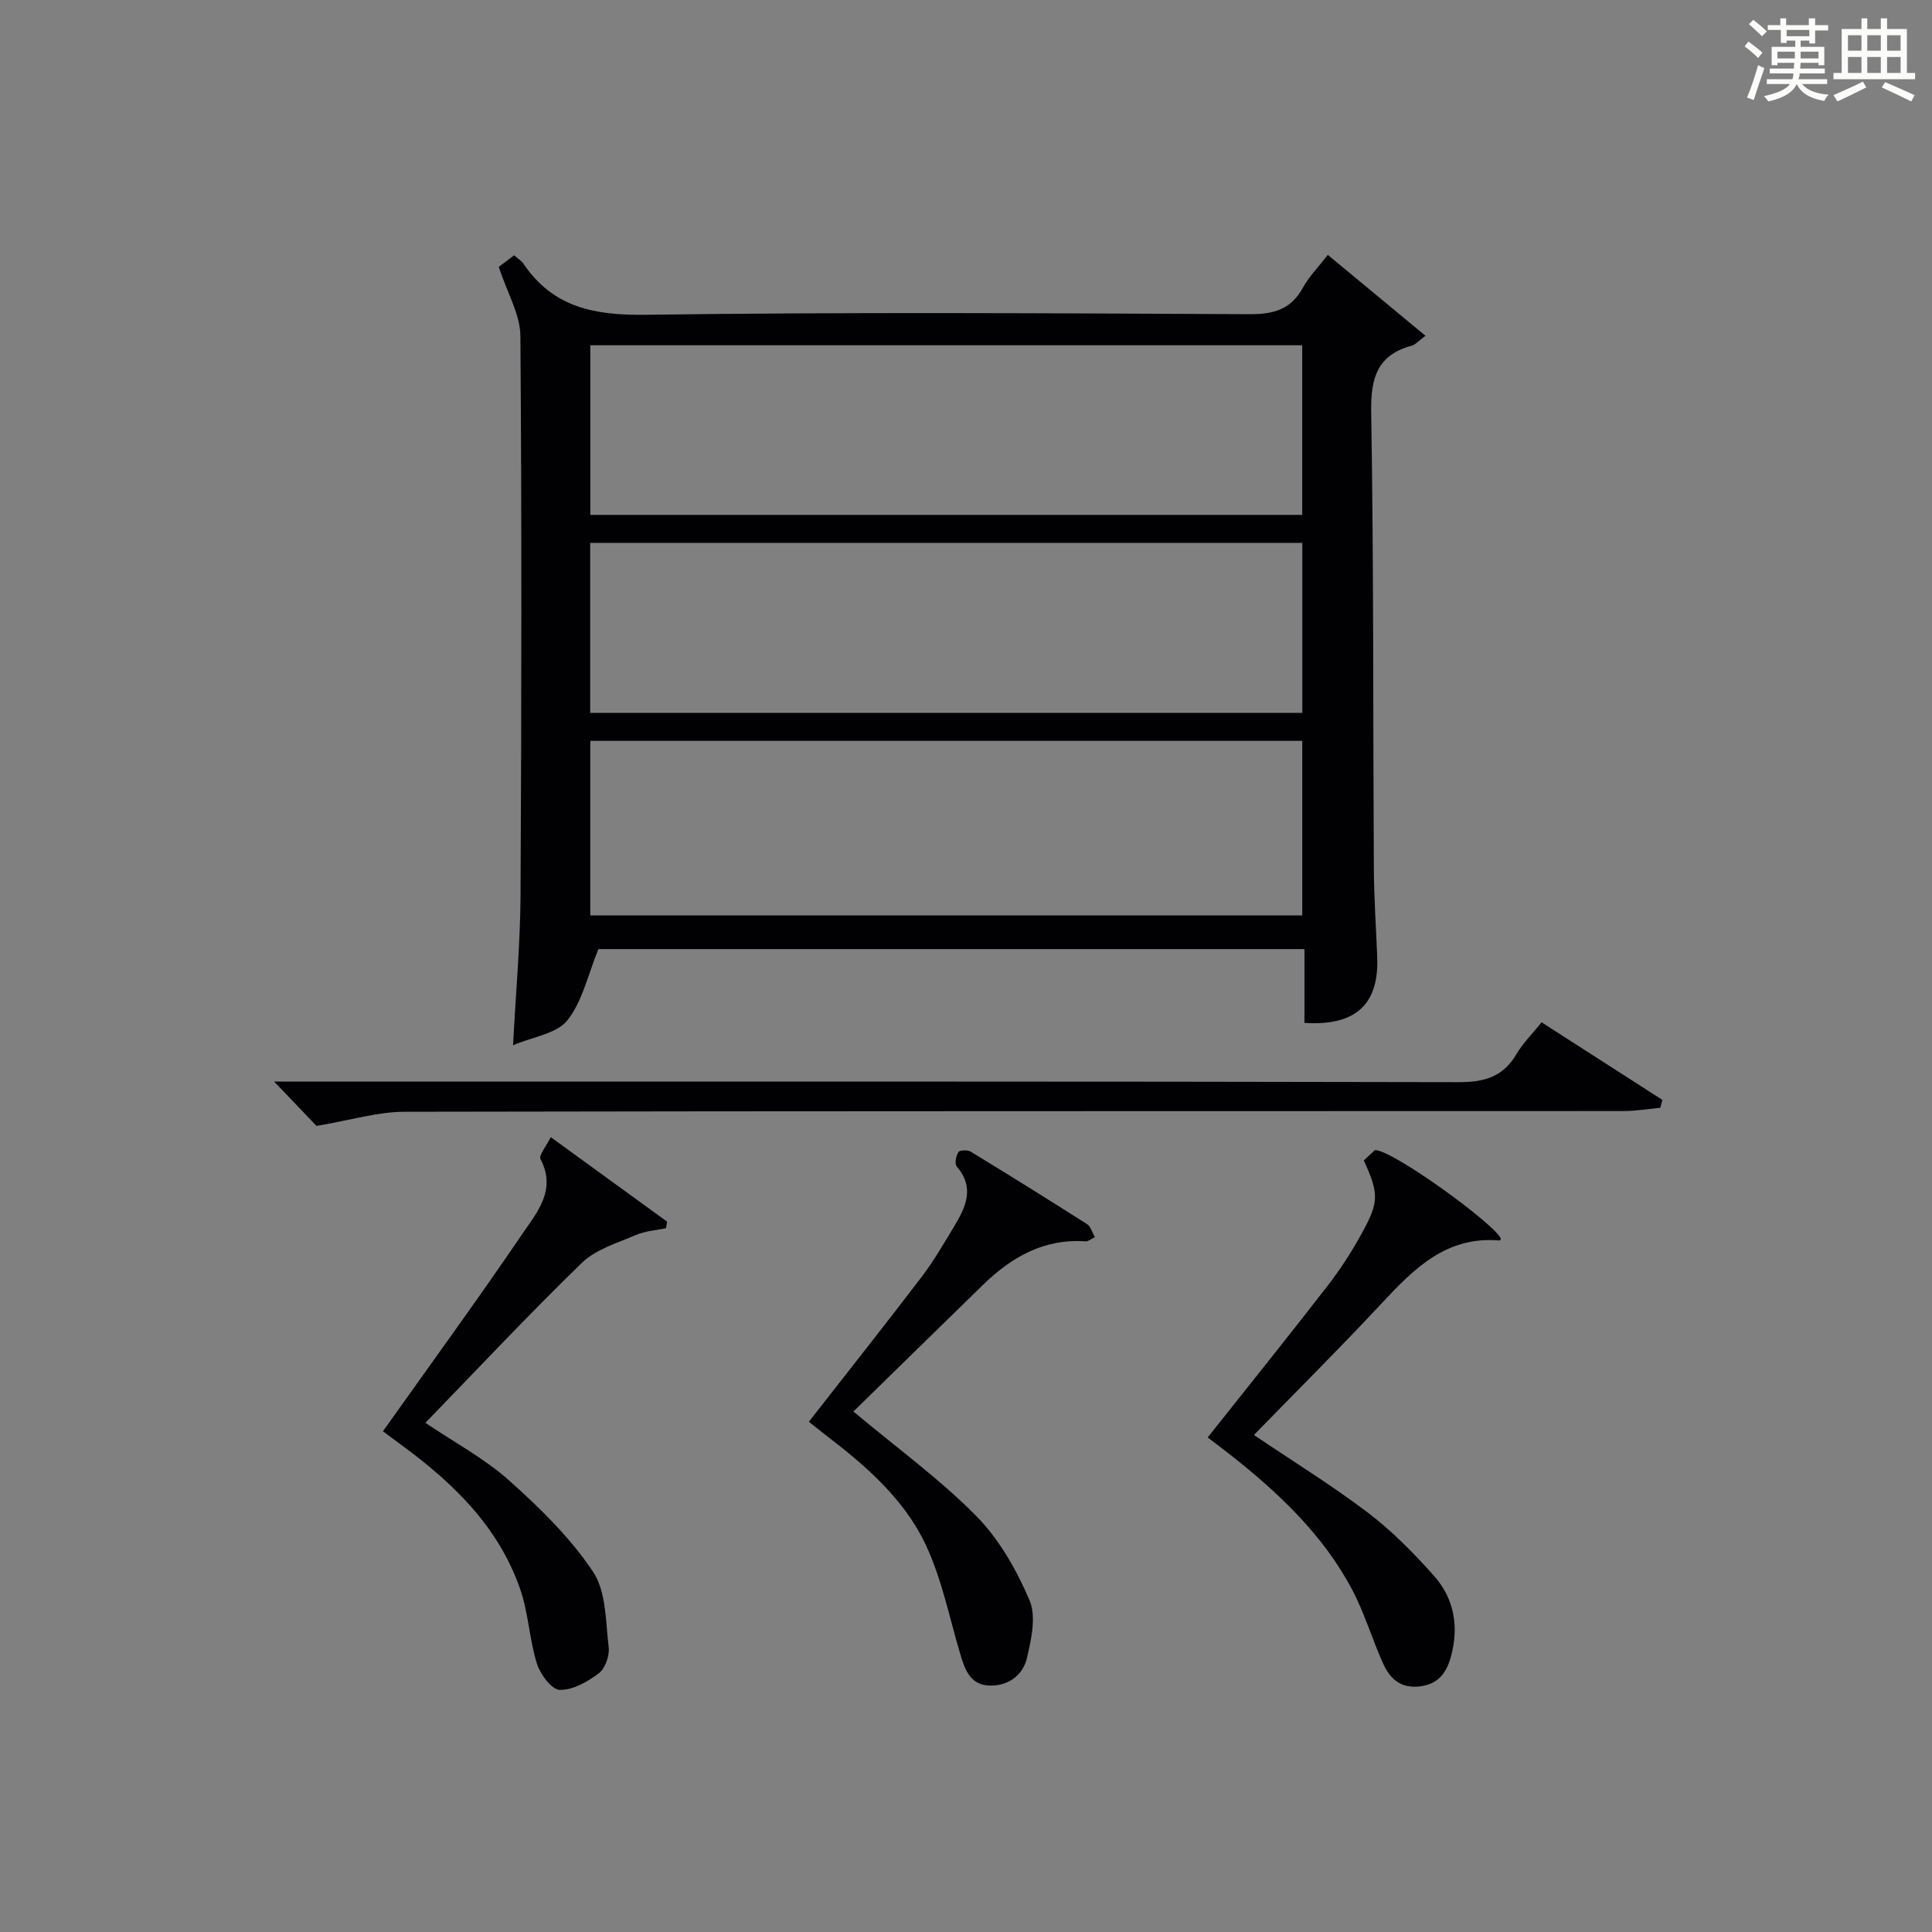 <?xml version="1.0" encoding="utf-8"?>
<svg version="1.1" id="漢_ZDIC_典" xmlns="http://www.w3.org/2000/svg" xmlns:xlink="http://www.w3.org/1999/xlink" x="0px" y="0px"
	 viewBox="0 0 400 400" style="enable-background:new 0 0 400 400;" xml:space="preserve">
<rect x="0" y="0" width="400" height="400" fill="#808080" stroke="none"/>
<style type="text/css">
	.st1{fill:#010104;}
	.st0{fill:#fbfcfa;}
</style>
<g>
	<path class="st0" d="M361.2,9.6l0.8-1c0.9,0.7,1.9,1.4,2.9,2.3L364,12C363,11,362,10.2,361.2,9.6z M361.7,20.2
		c0.9-2.1,1.6-4.3,2.3-6.7c0.4,0.2,0.8,0.4,1.3,0.6c-0.7,2.1-1.5,4.3-2.2,6.6L361.7,20.2z M362.1,5l0.9-0.9c1,0.8,2,1.6,2.8,2.4
		l-1,1C363.9,6.6,363,5.8,362.1,5z M374.6,3.8h1.2v1.4h2.7v1.1h-2.7v2.7h-1.2V8.4h-1.8v1.3h4.9v3.8h-1.2v-0.5h-3.7
		c0,0.4-0.1,0.9-0.1,1.2h5.1v1h-5.2c0,0.5-0.1,0.9-0.3,1.2h6v1h-5.2c1.1,1.3,2.9,2,5.5,2.2c-0.4,0.4-0.7,0.8-0.9,1.3
		c-2.9-0.5-4.8-1.6-5.7-3.5H372c-0.8,1.7-2.7,2.9-5.9,3.6c-0.2-0.4-0.6-0.8-0.9-1.1c2.8-0.6,4.6-1.4,5.4-2.5h-4.8v-1h5.3
		c0.1-0.3,0.2-0.7,0.2-1.2h-4.9v-1h5c0-0.4,0-0.8,0.1-1.2H368v0.5h-1.2V9.7h4.9V8.4h-1.8v0.5h-1.2V6.2H366V5.2h2.6V3.8h1.2v1.4h4.7
		V3.8z M368,12.1h3.6c0-0.4,0-0.9,0-1.4H368V12.1z M369.9,7.5h4.7V6.2h-4.7V7.5z M376.5,10.7h-3.7c0,0.5,0,1,0,1.4h3.7V10.7z"/>
	<path class="st0" d="M385.3,3.8h1.3V6h2.8V3.8h1.3V6h4.1v9.1h1.7v1.3h-16.9v-1.3h1.7V6h4.1V3.8z M385.7,16.9l0.7,1.2
		c-1.8,0.9-3.8,1.9-6,2.9c-0.2-0.4-0.5-0.8-0.8-1.3C381.9,18.7,383.9,17.8,385.7,16.9z M382.6,10.5h2.8V7.3h-2.8V10.5z M382.6,15.1
		h2.8v-3.3h-2.8V15.1z M386.6,10.5h2.8V7.3h-2.8V10.5z M386.6,15.1h2.8v-3.3h-2.8V15.1z M390.3,17c2.1,0.9,4.1,1.8,6.1,2.7l-0.7,1.3
		c-2.2-1.1-4.2-2-6.1-2.9L390.3,17z M393.5,7.3h-2.8v3.2h2.8V7.3z M390.7,15.1h2.8v-3.3h-2.8V15.1z"/>
	
	<path class="st1" d="M103.26,55.26c0.5-0.38,1.8-1.36,3.18-2.4c0.75,0.66,1.51,1.11,1.96,1.77c6.16,9.11,14.8,10.68,25.36,10.54
		c41.64-0.57,83.28-0.32,124.93-0.12c4.97,0.02,8.57-0.94,11.05-5.47c1.26-2.3,3.18-4.24,5.17-6.81
		c6.7,5.55,13.24,10.97,20.22,16.75c-1.52,1.13-2.07,1.83-2.76,2.02c-7.21,1.93-8.6,6.67-8.48,13.75
		c0.53,31.47,0.37,62.95,0.55,94.43c0.03,6.15,0.46,12.29,0.7,18.43c0.39,9.79-4.49,14.32-15.07,13.63c0-4.93,0-9.89,0-15.28
		c-49.36,0-98.37,0-146.18,0c-2.16,5.29-3.3,10.81-6.42,14.75c-2.19,2.76-7.09,3.38-11.25,5.16c0.58-11.09,1.49-21.01,1.55-30.93
		c0.2-38.64,0.27-77.29-0.03-115.93C107.7,65.08,105.02,60.63,103.26,55.26z M122.21,189.53c49.48,0,98.47,0,147.41,0
		c0-12.32,0-24.23,0-36.14c-49.31,0-98.3,0-147.41,0C122.21,165.56,122.21,177.35,122.21,189.53z M122.22,106.6
		c49.49,0,98.48,0,147.39,0c0-11.98,0-23.55,0-35.12c-49.32,0-98.31,0-147.39,0C122.22,83.35,122.22,94.81,122.22,106.6z
		 M122.19,147.59c49.49,0,98.5,0,147.44,0c0-12,0-23.59,0-35.19c-49.32,0-98.33,0-147.44,0
		C122.19,124.28,122.19,135.75,122.19,147.59z"/>
	<path class="st1" d="M319.17,211.66c8.66,5.57,16.84,10.82,25.02,16.07c-0.15,0.54-0.3,1.09-0.45,1.63c-2.51,0.23-5.01,0.67-7.52,0.67
		c-84.17,0.04-168.33-0.02-252.5,0.15c-5.56,0.01-11.13,1.74-18.19,2.93c-1.68-1.76-4.75-4.97-8.77-9.18c2.97,0,4.85,0,6.72,0
		c79.5,0,159-0.06,238.5,0.12c5.35,0.01,9.21-1.09,11.98-5.8C315.28,216,317.21,214.1,319.17,211.66z"/>
	<path class="st1" d="M250.04,297.61c8.39-10.58,16.73-20.94,24.87-31.46c2.64-3.41,5-7.08,7.07-10.86c3.57-6.49,3.5-8.16,0.38-15.04
		c0.78-0.72,1.73-1.6,2.29-2.12c3.41-0.27,25.3,15.61,26.11,18.4c-0.11,0.1-0.23,0.31-0.34,0.3c-10.96-0.95-17.67,5.83-24.37,13.02
		c-8.61,9.24-17.57,18.14-26.44,27.25c8.11,5.47,16.15,10.43,23.64,16.11c4.98,3.79,9.47,8.35,13.64,13.05
		c4.21,4.75,5.22,10.58,3.48,16.83c-0.99,3.58-2.89,5.79-6.85,6.1c-3.87,0.3-5.91-1.94-7.25-4.96c-2.22-4.99-3.79-10.31-6.33-15.12
		c-5.95-11.24-15.01-19.83-24.86-27.64C253.41,300.15,251.69,298.87,250.04,297.61z"/>
	<path class="st1" d="M79.3,296.31c9.87-13.9,19.57-27.2,28.82-40.81c3.02-4.45,7.16-9.1,3.79-15.51c-0.42-0.8,1.19-2.66,2.12-4.55
		c8.4,6.1,16.24,11.79,24.09,17.49c-0.08,0.45-0.15,0.9-0.23,1.35c-2.11,0.46-4.35,0.59-6.29,1.43c-3.84,1.66-8.25,2.96-11.12,5.74
		c-10.99,10.66-21.46,21.85-32.41,33.13c6.01,4.06,12.22,7.37,17.32,11.92c6.38,5.69,12.67,11.85,17.38,18.89
		c2.76,4.12,2.61,10.32,3.25,15.64c0.21,1.75-0.7,4.39-2.02,5.39c-2.33,1.76-5.39,3.52-8.1,3.45c-1.68-0.04-4.05-3.22-4.74-5.42
		c-1.57-5.04-1.75-10.53-3.48-15.49c-4.5-12.94-13.94-22.02-24.72-29.9c-1.21-0.88-2.41-1.77-3.6-2.67
		C79.24,296.32,79.23,296.11,79.3,296.31z"/>
	<path class="st1" d="M176.69,292.24c9.07,7.59,17.87,13.98,25.41,21.61c4.75,4.81,8.36,11.16,11.04,17.43c1.44,3.36,0.39,8.14-0.54,12.05
		c-0.86,3.62-4.01,5.84-7.92,5.64c-3.82-0.2-4.92-3.33-5.86-6.49c-2.26-7.58-3.81-15.52-7.14-22.61
		c-4.45-9.48-12.38-16.37-20.65-22.69c-1.17-0.89-2.3-1.82-3.56-2.83c7.9-10.12,15.74-20,23.38-30.03c2.51-3.3,4.6-6.93,6.74-10.48
		c2.4-3.97,4.25-7.99,0.49-12.33c-0.47-0.54-0.15-2.19,0.34-2.97c0.27-0.43,1.92-0.5,2.56-0.1c8.09,4.93,16.13,9.94,24.12,15.03
		c0.7,0.44,0.96,1.57,1.59,2.66c-0.84,0.4-1.4,0.92-1.92,0.88c-8.67-0.61-15.4,3.29-21.32,9.07
		C194.53,274.77,185.62,283.5,176.69,292.24z"/>
	
	
	
</g>
</svg>
